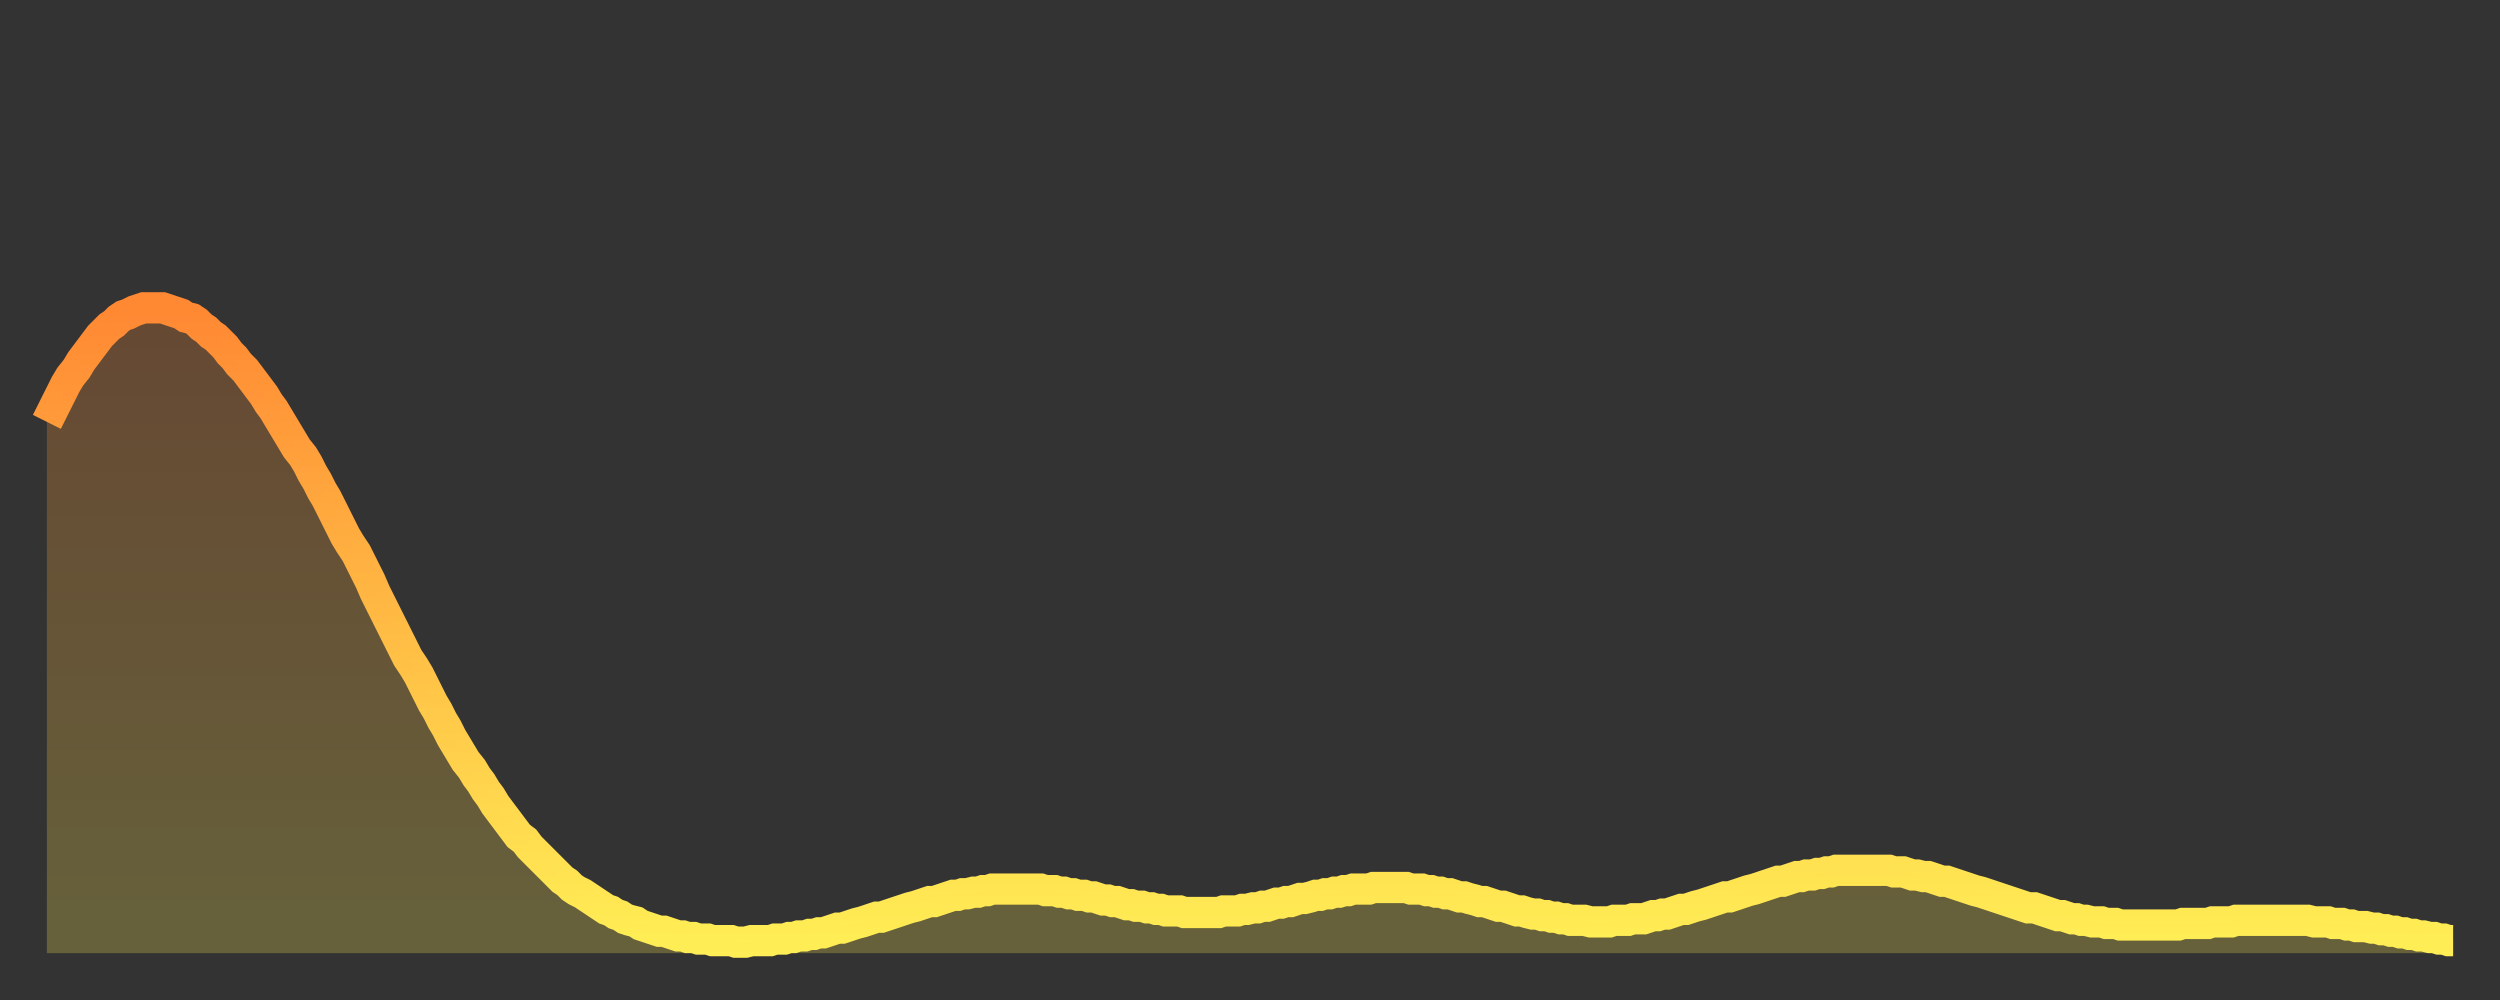 <?xml version="1.0" encoding="utf-8" ?>
<svg baseProfile="full" height="64" version="1.1" width="160" xmlns="http://www.w3.org/2000/svg" xmlns:ev="http://www.w3.org/2001/xml-events" xmlns:xlink="http://www.w3.org/1999/xlink"><rect width="100%" height="100%" fill="#333333" stroke="none"/><defs><linearGradient id="id487134" x1="0" x2="0" y1="0" y2="1"><stop offset="0%" stop-color="#ff8833" /><stop offset="50%" stop-color="#ffbb44" /><stop offset="100%" stop-color="#ffee55" /></linearGradient></defs><g transform="translate(3,3)"><g><path d="M 0.0 24.0 0.3 23.4 0.6 22.8 0.9 22.2 1.2 21.6 1.5 21.1 1.9 20.6 2.2 20.1 2.5 19.7 2.8 19.3 3.1 18.9 3.4 18.5 3.7 18.2 4.0 17.9 4.3 17.7 4.6 17.4 4.9 17.2 5.2 17.1 5.6 16.9 5.9 16.8 6.2 16.7 6.5 16.7 6.8 16.7 7.1 16.7 7.4 16.7 7.7 16.8 8.0 16.9 8.3 17.0 8.6 17.1 8.9 17.3 9.3 17.4 9.6 17.6 9.9 17.9 10.2 18.1 10.5 18.4 10.8 18.6 11.1 18.9 11.4 19.2 11.7 19.6 12.0 19.9 12.3 20.3 12.7 20.7 13.0 21.1 13.3 21.5 13.6 21.9 13.9 22.3 14.2 22.8 14.5 23.2 14.8 23.7 15.1 24.2 15.4 24.7 15.7 25.2 16.0 25.7 16.4 26.2 16.7 26.7 17.0 27.3 17.3 27.8 17.6 28.4 17.9 28.9 18.2 29.5 18.5 30.1 18.8 30.7 19.1 31.3 19.4 31.8 19.8 32.4 20.1 33.0 20.4 33.6 20.7 34.2 21.0 34.9 21.3 35.5 21.6 36.1 21.9 36.7 22.2 37.3 22.5 37.9 22.8 38.5 23.1 39.1 23.5 39.7 23.8 40.2 24.1 40.8 24.4 41.4 24.7 42.0 25.0 42.5 25.3 43.1 25.6 43.6 25.9 44.2 26.2 44.7 26.5 45.2 26.8 45.7 27.2 46.2 27.5 46.7 27.8 47.1 28.1 47.6 28.4 48.0 28.7 48.5 29.0 48.9 29.3 49.3 29.6 49.7 29.9 50.1 30.2 50.5 30.6 50.8 30.9 51.2 31.2 51.5 31.5 51.8 31.8 52.1 32.1 52.4 32.4 52.7 32.7 53.0 33.0 53.3 33.3 53.5 33.6 53.8 33.9 54.0 34.3 54.2 34.6 54.4 34.9 54.6 35.2 54.8 35.5 55.0 35.8 55.2 36.1 55.3 36.4 55.5 36.7 55.6 37.0 55.8 37.3 55.9 37.7 56.0 38.0 56.2 38.3 56.3 38.6 56.4 38.9 56.5 39.2 56.6 39.5 56.6 39.8 56.7 40.1 56.8 40.4 56.9 40.7 56.9 41.0 57.0 41.4 57.0 41.7 57.1 42.0 57.1 42.3 57.1 42.6 57.2 42.9 57.2 43.2 57.2 43.5 57.2 43.8 57.2 44.1 57.3 44.4 57.3 44.7 57.3 45.1 57.2 45.4 57.2 45.7 57.2 46.0 57.2 46.3 57.2 46.6 57.1 46.9 57.1 47.2 57.1 47.5 57.0 47.8 57.0 48.1 56.9 48.5 56.9 48.8 56.8 49.1 56.8 49.4 56.7 49.7 56.7 50.0 56.6 50.3 56.5 50.6 56.4 50.9 56.4 51.2 56.3 51.5 56.2 51.8 56.1 52.2 56.0 52.5 55.9 52.8 55.8 53.1 55.7 53.4 55.7 53.7 55.6 54.0 55.5 54.3 55.4 54.6 55.3 54.9 55.2 55.2 55.1 55.6 55.0 55.9 54.9 56.2 54.8 56.5 54.7 56.8 54.7 57.1 54.6 57.4 54.5 57.7 54.4 58.0 54.3 58.3 54.3 58.6 54.2 58.9 54.2 59.3 54.1 59.6 54.1 59.9 54.0 60.2 54.0 60.5 53.9 60.8 53.9 61.1 53.9 61.4 53.9 61.7 53.9 62.0 53.9 62.3 53.9 62.6 53.9 63.0 53.9 63.3 53.9 63.6 53.9 63.9 54.0 64.2 54.0 64.5 54.0 64.8 54.1 65.1 54.1 65.4 54.2 65.7 54.2 66.0 54.3 66.4 54.3 66.7 54.4 67.0 54.4 67.3 54.5 67.6 54.6 67.9 54.6 68.2 54.7 68.5 54.7 68.8 54.8 69.1 54.9 69.4 54.9 69.7 55.0 70.1 55.0 70.4 55.1 70.7 55.1 71.0 55.2 71.3 55.2 71.6 55.3 71.9 55.3 72.2 55.3 72.5 55.3 72.8 55.4 73.1 55.4 73.5 55.4 73.8 55.4 74.1 55.4 74.4 55.4 74.7 55.4 75.0 55.4 75.3 55.3 75.6 55.3 75.9 55.3 76.2 55.3 76.5 55.2 76.8 55.2 77.2 55.1 77.5 55.1 77.8 55.0 78.1 55.0 78.4 54.9 78.7 54.8 79.0 54.8 79.3 54.7 79.6 54.7 79.9 54.6 80.2 54.5 80.5 54.5 80.9 54.4 81.2 54.3 81.5 54.3 81.8 54.2 82.1 54.2 82.4 54.1 82.7 54.1 83.0 54.0 83.3 54.0 83.6 53.9 83.9 53.9 84.3 53.9 84.6 53.9 84.9 53.8 85.2 53.8 85.5 53.8 85.8 53.8 86.1 53.8 86.4 53.8 86.7 53.8 87.0 53.8 87.3 53.9 87.6 53.9 88.0 53.9 88.3 54.0 88.6 54.0 88.9 54.1 89.2 54.1 89.5 54.2 89.8 54.2 90.1 54.3 90.4 54.4 90.7 54.4 91.0 54.5 91.4 54.6 91.7 54.7 92.0 54.7 92.3 54.8 92.6 54.9 92.9 55.0 93.2 55.0 93.5 55.1 93.8 55.2 94.1 55.3 94.4 55.3 94.7 55.4 95.1 55.5 95.4 55.5 95.7 55.6 96.0 55.6 96.3 55.7 96.6 55.7 96.9 55.8 97.2 55.8 97.5 55.9 97.8 55.9 98.1 55.9 98.4 55.9 98.8 56.0 99.1 56.0 99.4 56.0 99.7 56.0 100.0 56.0 100.3 55.9 100.6 55.9 100.9 55.9 101.2 55.9 101.5 55.8 101.8 55.8 102.2 55.8 102.5 55.7 102.8 55.6 103.1 55.6 103.4 55.5 103.7 55.5 104.0 55.4 104.3 55.3 104.6 55.2 104.9 55.2 105.2 55.1 105.5 55.0 105.9 54.9 106.2 54.8 106.5 54.7 106.8 54.6 107.1 54.5 107.4 54.4 107.7 54.4 108.0 54.3 108.3 54.2 108.6 54.1 108.9 54.0 109.3 53.9 109.6 53.8 109.9 53.7 110.2 53.6 110.5 53.5 110.8 53.4 111.1 53.4 111.4 53.3 111.7 53.2 112.0 53.1 112.3 53.1 112.6 53.0 113.0 53.0 113.3 52.9 113.6 52.9 113.9 52.8 114.2 52.8 114.5 52.7 114.8 52.7 115.1 52.7 115.4 52.7 115.7 52.7 116.0 52.7 116.3 52.7 116.7 52.7 117.0 52.7 117.3 52.7 117.6 52.7 117.9 52.7 118.2 52.8 118.5 52.8 118.8 52.8 119.1 52.9 119.4 53.0 119.7 53.0 120.1 53.1 120.4 53.1 120.7 53.2 121.0 53.3 121.3 53.4 121.6 53.4 121.9 53.5 122.2 53.6 122.5 53.7 122.8 53.8 123.1 53.9 123.4 54.0 123.8 54.1 124.1 54.2 124.4 54.3 124.7 54.4 125.0 54.5 125.3 54.6 125.6 54.7 125.9 54.8 126.2 54.9 126.5 55.0 126.8 55.1 127.2 55.1 127.5 55.2 127.8 55.3 128.1 55.4 128.4 55.5 128.7 55.6 129.0 55.6 129.3 55.7 129.6 55.8 129.9 55.8 130.2 55.9 130.5 55.9 130.9 56.0 131.2 56.0 131.5 56.0 131.8 56.1 132.1 56.1 132.4 56.1 132.7 56.2 133.0 56.2 133.3 56.2 133.6 56.2 133.9 56.2 134.2 56.2 134.6 56.2 134.9 56.2 135.2 56.2 135.5 56.2 135.8 56.2 136.1 56.2 136.4 56.2 136.7 56.1 137.0 56.1 137.3 56.1 137.6 56.1 138.0 56.1 138.3 56.1 138.6 56.0 138.9 56.0 139.2 56.0 139.5 56.0 139.8 56.0 140.1 55.9 140.4 55.9 140.7 55.9 141.0 55.9 141.3 55.9 141.7 55.9 142.0 55.9 142.3 55.9 142.6 55.9 142.9 55.9 143.2 55.9 143.5 55.9 143.8 55.9 144.1 55.9 144.4 55.9 144.7 55.9 145.1 56.0 145.4 56.0 145.7 56.0 146.0 56.0 146.3 56.1 146.6 56.1 146.9 56.1 147.2 56.2 147.5 56.2 147.8 56.3 148.1 56.3 148.4 56.3 148.8 56.4 149.1 56.4 149.4 56.5 149.7 56.5 150.0 56.6 150.3 56.6 150.6 56.7 150.9 56.7 151.2 56.8 151.5 56.8 151.8 56.9 152.1 56.9 152.5 57.0 152.8 57.0 153.1 57.1 153.4 57.1 153.7 57.2 154.0 57.2" fill="none" id="graph-curve" opacity="1" stroke="url(#id487134)" stroke-width="2" /><path d="M 0 58 L 0.0 24.0 0.3 23.4 0.6 22.8 0.9 22.2 1.2 21.6 1.5 21.1 1.9 20.6 2.2 20.1 2.5 19.7 2.8 19.3 3.1 18.9 3.4 18.5 3.7 18.2 4.0 17.9 4.3 17.7 4.6 17.4 4.9 17.2 5.2 17.1 5.6 16.9 5.9 16.8 6.2 16.7 6.5 16.7 6.8 16.7 7.1 16.7 7.4 16.7 7.7 16.8 8.0 16.9 8.3 17.0 8.6 17.1 8.9 17.3 9.3 17.4 9.6 17.6 9.9 17.9 10.2 18.1 10.5 18.4 10.8 18.6 11.1 18.9 11.4 19.2 11.7 19.6 12.0 19.9 12.3 20.3 12.7 20.7 13.0 21.1 13.3 21.5 13.6 21.9 13.9 22.3 14.2 22.8 14.5 23.2 14.8 23.7 15.1 24.2 15.4 24.7 15.7 25.2 16.0 25.7 16.4 26.2 16.7 26.7 17.0 27.3 17.3 27.8 17.6 28.4 17.9 28.9 18.2 29.5 18.5 30.1 18.8 30.7 19.1 31.3 19.4 31.8 19.8 32.4 20.1 33.0 20.4 33.6 20.7 34.2 21.0 34.9 21.3 35.5 21.6 36.1 21.9 36.7 22.2 37.3 22.5 37.9 22.8 38.5 23.1 39.1 23.5 39.7 23.8 40.2 24.1 40.8 24.4 41.4 24.7 42.0 25.0 42.5 25.3 43.1 25.6 43.6 25.9 44.2 26.2 44.7 26.5 45.2 26.8 45.7 27.2 46.2 27.5 46.7 27.8 47.1 28.1 47.6 28.4 48.0 28.7 48.5 29.0 48.9 29.3 49.3 29.6 49.7 29.9 50.1 30.2 50.5 30.6 50.8 30.9 51.2 31.2 51.5 31.5 51.8 31.8 52.1 32.1 52.4 32.4 52.7 32.7 53.0 33.0 53.3 33.3 53.5 33.6 53.8 33.9 54.0 34.3 54.2 34.6 54.4 34.9 54.6 35.2 54.8 35.5 55.0 35.8 55.2 36.1 55.3 36.4 55.5 36.7 55.6 37.0 55.8 37.3 55.9 37.7 56.0 38.0 56.2 38.3 56.3 38.6 56.4 38.9 56.5 39.2 56.6 39.5 56.6 39.8 56.7 40.1 56.8 40.4 56.9 40.7 56.9 41.0 57.0 41.4 57.0 41.7 57.1 42.0 57.1 42.3 57.1 42.6 57.2 42.9 57.2 43.2 57.2 43.5 57.2 43.8 57.2 44.1 57.3 44.4 57.3 44.7 57.3 45.1 57.2 45.4 57.2 45.7 57.2 46.0 57.2 46.3 57.2 46.6 57.1 46.9 57.1 47.2 57.1 47.5 57.0 47.8 57.0 48.1 56.9 48.5 56.9 48.8 56.8 49.1 56.8 49.4 56.7 49.7 56.7 50.0 56.6 50.3 56.5 50.6 56.4 50.9 56.4 51.2 56.3 51.5 56.2 51.8 56.1 52.2 56.0 52.5 55.9 52.8 55.8 53.1 55.7 53.4 55.7 53.7 55.6 54.0 55.5 54.3 55.4 54.6 55.3 54.9 55.2 55.2 55.1 55.6 55.0 55.9 54.9 56.2 54.8 56.5 54.7 56.8 54.7 57.1 54.6 57.4 54.5 57.7 54.4 58.0 54.3 58.3 54.3 58.6 54.2 58.9 54.2 59.3 54.1 59.6 54.1 59.9 54.0 60.2 54.0 60.5 53.9 60.8 53.9 61.1 53.9 61.4 53.9 61.7 53.9 62.0 53.9 62.3 53.9 62.6 53.9 63.0 53.9 63.3 53.9 63.6 53.9 63.9 54.0 64.2 54.0 64.5 54.0 64.8 54.1 65.1 54.1 65.4 54.2 65.7 54.2 66.0 54.3 66.4 54.3 66.7 54.4 67.0 54.4 67.3 54.5 67.6 54.6 67.9 54.6 68.2 54.7 68.5 54.7 68.8 54.8 69.1 54.9 69.4 54.9 69.7 55.0 70.1 55.0 70.4 55.1 70.7 55.1 71.0 55.2 71.3 55.2 71.6 55.3 71.9 55.3 72.2 55.3 72.5 55.3 72.8 55.4 73.1 55.4 73.5 55.4 73.8 55.4 74.1 55.4 74.4 55.4 74.7 55.4 75.0 55.4 75.3 55.3 75.6 55.3 75.9 55.3 76.2 55.3 76.5 55.2 76.8 55.2 77.2 55.1 77.5 55.1 77.8 55.0 78.1 55.0 78.4 54.9 78.7 54.8 79.0 54.8 79.3 54.7 79.6 54.7 79.9 54.6 80.2 54.5 80.5 54.5 80.9 54.4 81.2 54.3 81.5 54.3 81.8 54.2 82.1 54.2 82.4 54.1 82.7 54.1 83.0 54.0 83.3 54.0 83.6 53.9 83.9 53.9 84.3 53.9 84.6 53.9 84.9 53.8 85.2 53.8 85.5 53.8 85.8 53.8 86.1 53.8 86.4 53.8 86.7 53.8 87.0 53.8 87.3 53.9 87.6 53.9 88.0 53.9 88.3 54.0 88.6 54.0 88.9 54.1 89.2 54.1 89.5 54.2 89.8 54.2 90.1 54.3 90.4 54.4 90.7 54.4 91.0 54.5 91.4 54.6 91.7 54.7 92.0 54.7 92.3 54.8 92.6 54.9 92.9 55.0 93.2 55.0 93.5 55.1 93.8 55.2 94.1 55.3 94.4 55.3 94.7 55.4 95.1 55.5 95.4 55.5 95.7 55.6 96.0 55.6 96.3 55.7 96.6 55.7 96.9 55.8 97.2 55.8 97.5 55.9 97.8 55.9 98.1 55.9 98.4 55.9 98.8 56.0 99.1 56.0 99.4 56.0 99.7 56.0 100.0 56.0 100.3 55.9 100.6 55.9 100.9 55.9 101.2 55.9 101.5 55.8 101.8 55.8 102.2 55.8 102.5 55.7 102.8 55.6 103.1 55.6 103.4 55.5 103.7 55.5 104.0 55.4 104.3 55.3 104.6 55.2 104.9 55.2 105.2 55.1 105.5 55.0 105.9 54.9 106.2 54.8 106.5 54.7 106.8 54.6 107.1 54.5 107.4 54.4 107.7 54.4 108.0 54.3 108.3 54.2 108.6 54.1 108.9 54.0 109.3 53.9 109.6 53.8 109.9 53.7 110.2 53.6 110.5 53.5 110.8 53.4 111.1 53.4 111.4 53.3 111.7 53.2 112.0 53.1 112.3 53.1 112.6 53.0 113.0 53.0 113.3 52.9 113.6 52.9 113.9 52.8 114.2 52.8 114.5 52.7 114.8 52.7 115.1 52.7 115.4 52.7 115.7 52.7 116.0 52.7 116.3 52.7 116.7 52.7 117.0 52.7 117.3 52.7 117.6 52.7 117.9 52.7 118.2 52.8 118.5 52.8 118.8 52.8 119.1 52.9 119.4 53.0 119.7 53.0 120.1 53.1 120.4 53.1 120.7 53.2 121.0 53.3 121.3 53.4 121.6 53.4 121.9 53.5 122.2 53.6 122.5 53.7 122.8 53.8 123.1 53.9 123.4 54.0 123.8 54.1 124.1 54.2 124.4 54.3 124.7 54.4 125.0 54.5 125.3 54.6 125.6 54.7 125.9 54.8 126.2 54.9 126.5 55.0 126.8 55.1 127.2 55.1 127.5 55.2 127.8 55.3 128.1 55.4 128.4 55.5 128.7 55.6 129.0 55.6 129.3 55.7 129.6 55.8 129.9 55.8 130.2 55.9 130.5 55.9 130.9 56.0 131.2 56.0 131.5 56.0 131.8 56.1 132.1 56.1 132.4 56.1 132.7 56.2 133.0 56.2 133.3 56.2 133.6 56.2 133.9 56.2 134.2 56.2 134.6 56.2 134.9 56.2 135.2 56.2 135.5 56.2 135.8 56.2 136.1 56.2 136.4 56.2 136.7 56.1 137.0 56.1 137.3 56.1 137.6 56.1 138.0 56.1 138.3 56.1 138.6 56.0 138.9 56.0 139.2 56.0 139.5 56.0 139.8 56.0 140.1 55.9 140.4 55.9 140.7 55.9 141.0 55.9 141.3 55.9 141.7 55.9 142.0 55.9 142.3 55.9 142.6 55.9 142.9 55.9 143.2 55.9 143.5 55.9 143.8 55.9 144.1 55.9 144.4 55.9 144.7 55.9 145.1 56.0 145.4 56.0 145.7 56.0 146.0 56.0 146.3 56.1 146.6 56.1 146.9 56.1 147.2 56.2 147.5 56.2 147.8 56.3 148.1 56.3 148.4 56.3 148.8 56.4 149.1 56.4 149.4 56.5 149.7 56.5 150.0 56.6 150.3 56.6 150.6 56.7 150.9 56.7 151.2 56.8 151.5 56.8 151.8 56.9 152.1 56.9 152.5 57.0 152.8 57.0 153.1 57.1 153.4 57.1 153.7 57.2 154.0 57.2 154 58" fill="url(#id487134)" fill-opacity=".25" id="graph-shadow" /></g></g></svg>